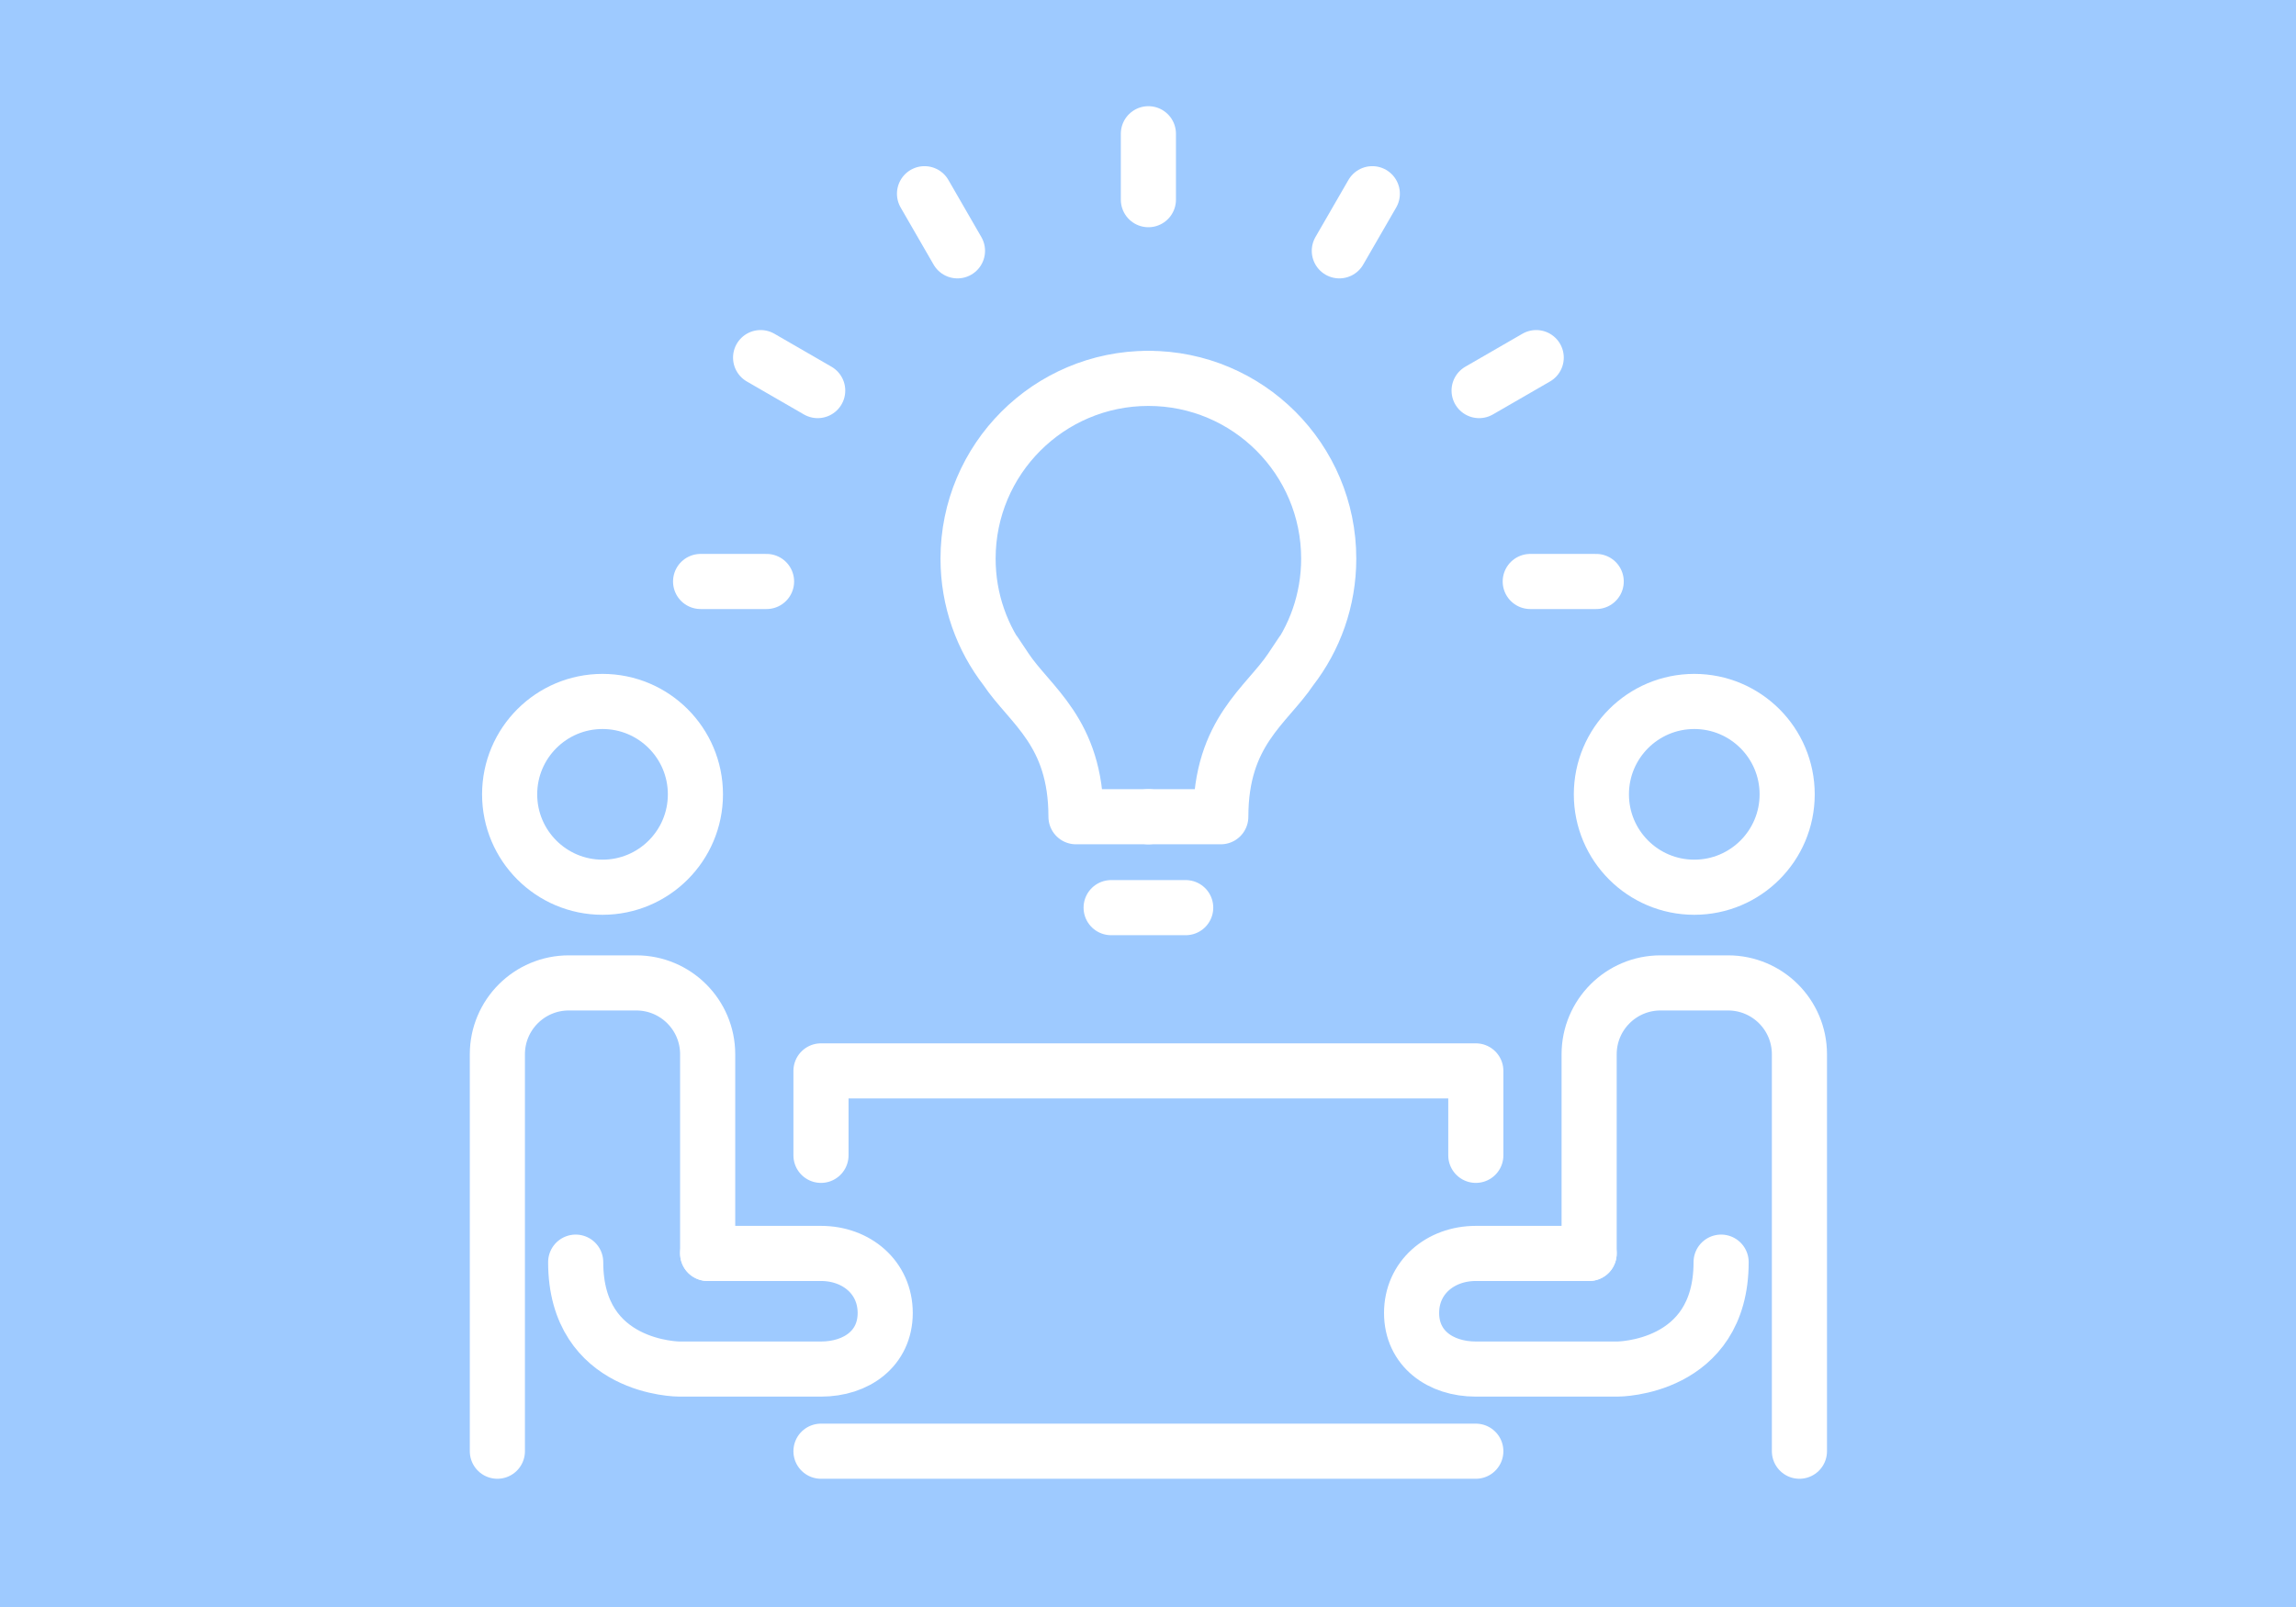 <?xml version="1.0" encoding="UTF-8" standalone="no"?>
<!DOCTYPE svg PUBLIC "-//W3C//DTD SVG 1.1//EN" "http://www.w3.org/Graphics/SVG/1.1/DTD/svg11.dtd">
<svg width="100%" height="100%" viewBox="0 0 800 560" version="1.1" xmlns="http://www.w3.org/2000/svg" xmlns:xlink="http://www.w3.org/1999/xlink" xml:space="preserve" xmlns:serif="http://www.serif.com/" style="fill-rule:evenodd;clip-rule:evenodd;stroke-linecap:round;stroke-linejoin:round;stroke-miterlimit:2;">
    <rect x="0" y="0" width="800" height="560" fill="#333333" stroke="none"/>
    <g transform="matrix(0.809,0,0,0.567,-2.342,-0.802)">
        <g id="Layer1">
            <rect x="-0.55" y="-2.934" width="995.966" height="996.7" style="fill:rgb(158,202,255);"/>
        </g>
    </g>
    <g transform="matrix(7.114,0,0,7.114,-1614.2,-2101.75)">
        <path d="M251.265,366.525L251.265,347.082C251.265,345.152 252.831,343.586 254.762,343.586L258.069,343.586C260,343.586 261.565,345.152 261.565,347.082L261.565,356.837" style="fill:none;stroke:white;stroke-width:2.7px;"/>
        <path d="M260.965,334.349C260.965,336.862 258.927,338.899 256.415,338.899C253.903,338.899 251.866,336.862 251.866,334.349C251.866,331.836 253.903,329.799 256.415,329.799C258.927,329.799 260.965,331.836 260.965,334.349Z" style="fill:none;stroke:white;stroke-width:2.7px;"/>
        <path d="M299.188,366.525L267.115,366.525" style="fill:none;stroke:white;stroke-width:2.7px;"/>
        <path d="M267.115,352.032L267.115,347.896L299.188,347.896L299.188,352.032" style="fill:none;stroke:white;stroke-width:2.7px;"/>
        <path d="M261.565,356.833L261.565,356.837L267.115,356.837C268.853,356.837 270.261,358.017 270.261,359.754C270.261,361.492 268.853,362.501 267.115,362.501L260.172,362.501C260.172,362.501 255.101,362.501 255.101,357.264" style="fill:none;stroke:white;stroke-width:2.7px;"/>
        <path d="M315.038,366.525L315.038,347.082C315.038,345.152 313.473,343.586 311.542,343.586L308.234,343.586C306.303,343.586 304.738,345.152 304.738,347.082L304.738,356.837" style="fill:none;stroke:white;stroke-width:2.7px;"/>
        <path d="M305.338,334.349C305.338,336.862 307.376,338.899 309.888,338.899C312.4,338.899 314.437,336.862 314.437,334.349C314.437,331.836 312.4,329.799 309.888,329.799C307.376,329.799 305.338,331.836 305.338,334.349Z" style="fill:none;stroke:white;stroke-width:2.7px;"/>
        <path d="M304.738,356.833L304.738,356.837L299.188,356.837C297.45,356.837 296.042,358.017 296.042,359.754C296.042,361.492 297.45,362.501 299.188,362.501L306.131,362.501C306.131,362.501 311.202,362.501 311.202,357.264" style="fill:none;stroke:white;stroke-width:2.7px;"/>
        <path d="M283.151,313.973C278.273,313.973 274.319,317.927 274.319,322.805C274.319,324.839 275.009,326.712 276.165,328.205C276.165,328.205 274.963,326.405 276.164,328.204C277.365,330.005 279.605,331.295 279.605,335.446L283.151,335.446" style="fill:none;stroke:white;stroke-width:2.7px;"/>
        <path d="M281.326,339.899L284.978,339.899" style="fill:none;stroke:white;stroke-width:2.7px;"/>
        <path d="M283.151,313.973C288.029,313.973 291.983,317.927 291.983,322.805C291.983,324.839 291.294,326.712 290.139,328.205C290.139,328.205 291.34,326.405 290.139,328.204C288.938,330.005 286.697,331.295 286.697,335.446L283.151,335.446" style="fill:none;stroke:white;stroke-width:2.7px;"/>
        <path d="M283.151,305.219L283.151,301.99" style="fill:none;stroke:white;stroke-width:2.7px;"/>
        <path d="M273.8,307.725L272.186,304.928" style="fill:none;stroke:white;stroke-width:2.7px;"/>
        <path d="M266.954,314.571L264.158,312.956" style="fill:none;stroke:white;stroke-width:2.7px;"/>
        <path d="M264.449,323.922L261.219,323.922" style="fill:none;stroke:white;stroke-width:2.7px;"/>
        <path d="M292.503,307.725L294.118,304.928" style="fill:none;stroke:white;stroke-width:2.7px;"/>
        <path d="M299.349,314.571L302.146,312.956" style="fill:none;stroke:white;stroke-width:2.7px;"/>
        <path d="M301.854,323.922L305.084,323.922" style="fill:none;stroke:white;stroke-width:2.7px;"/>
    </g>
</svg>

